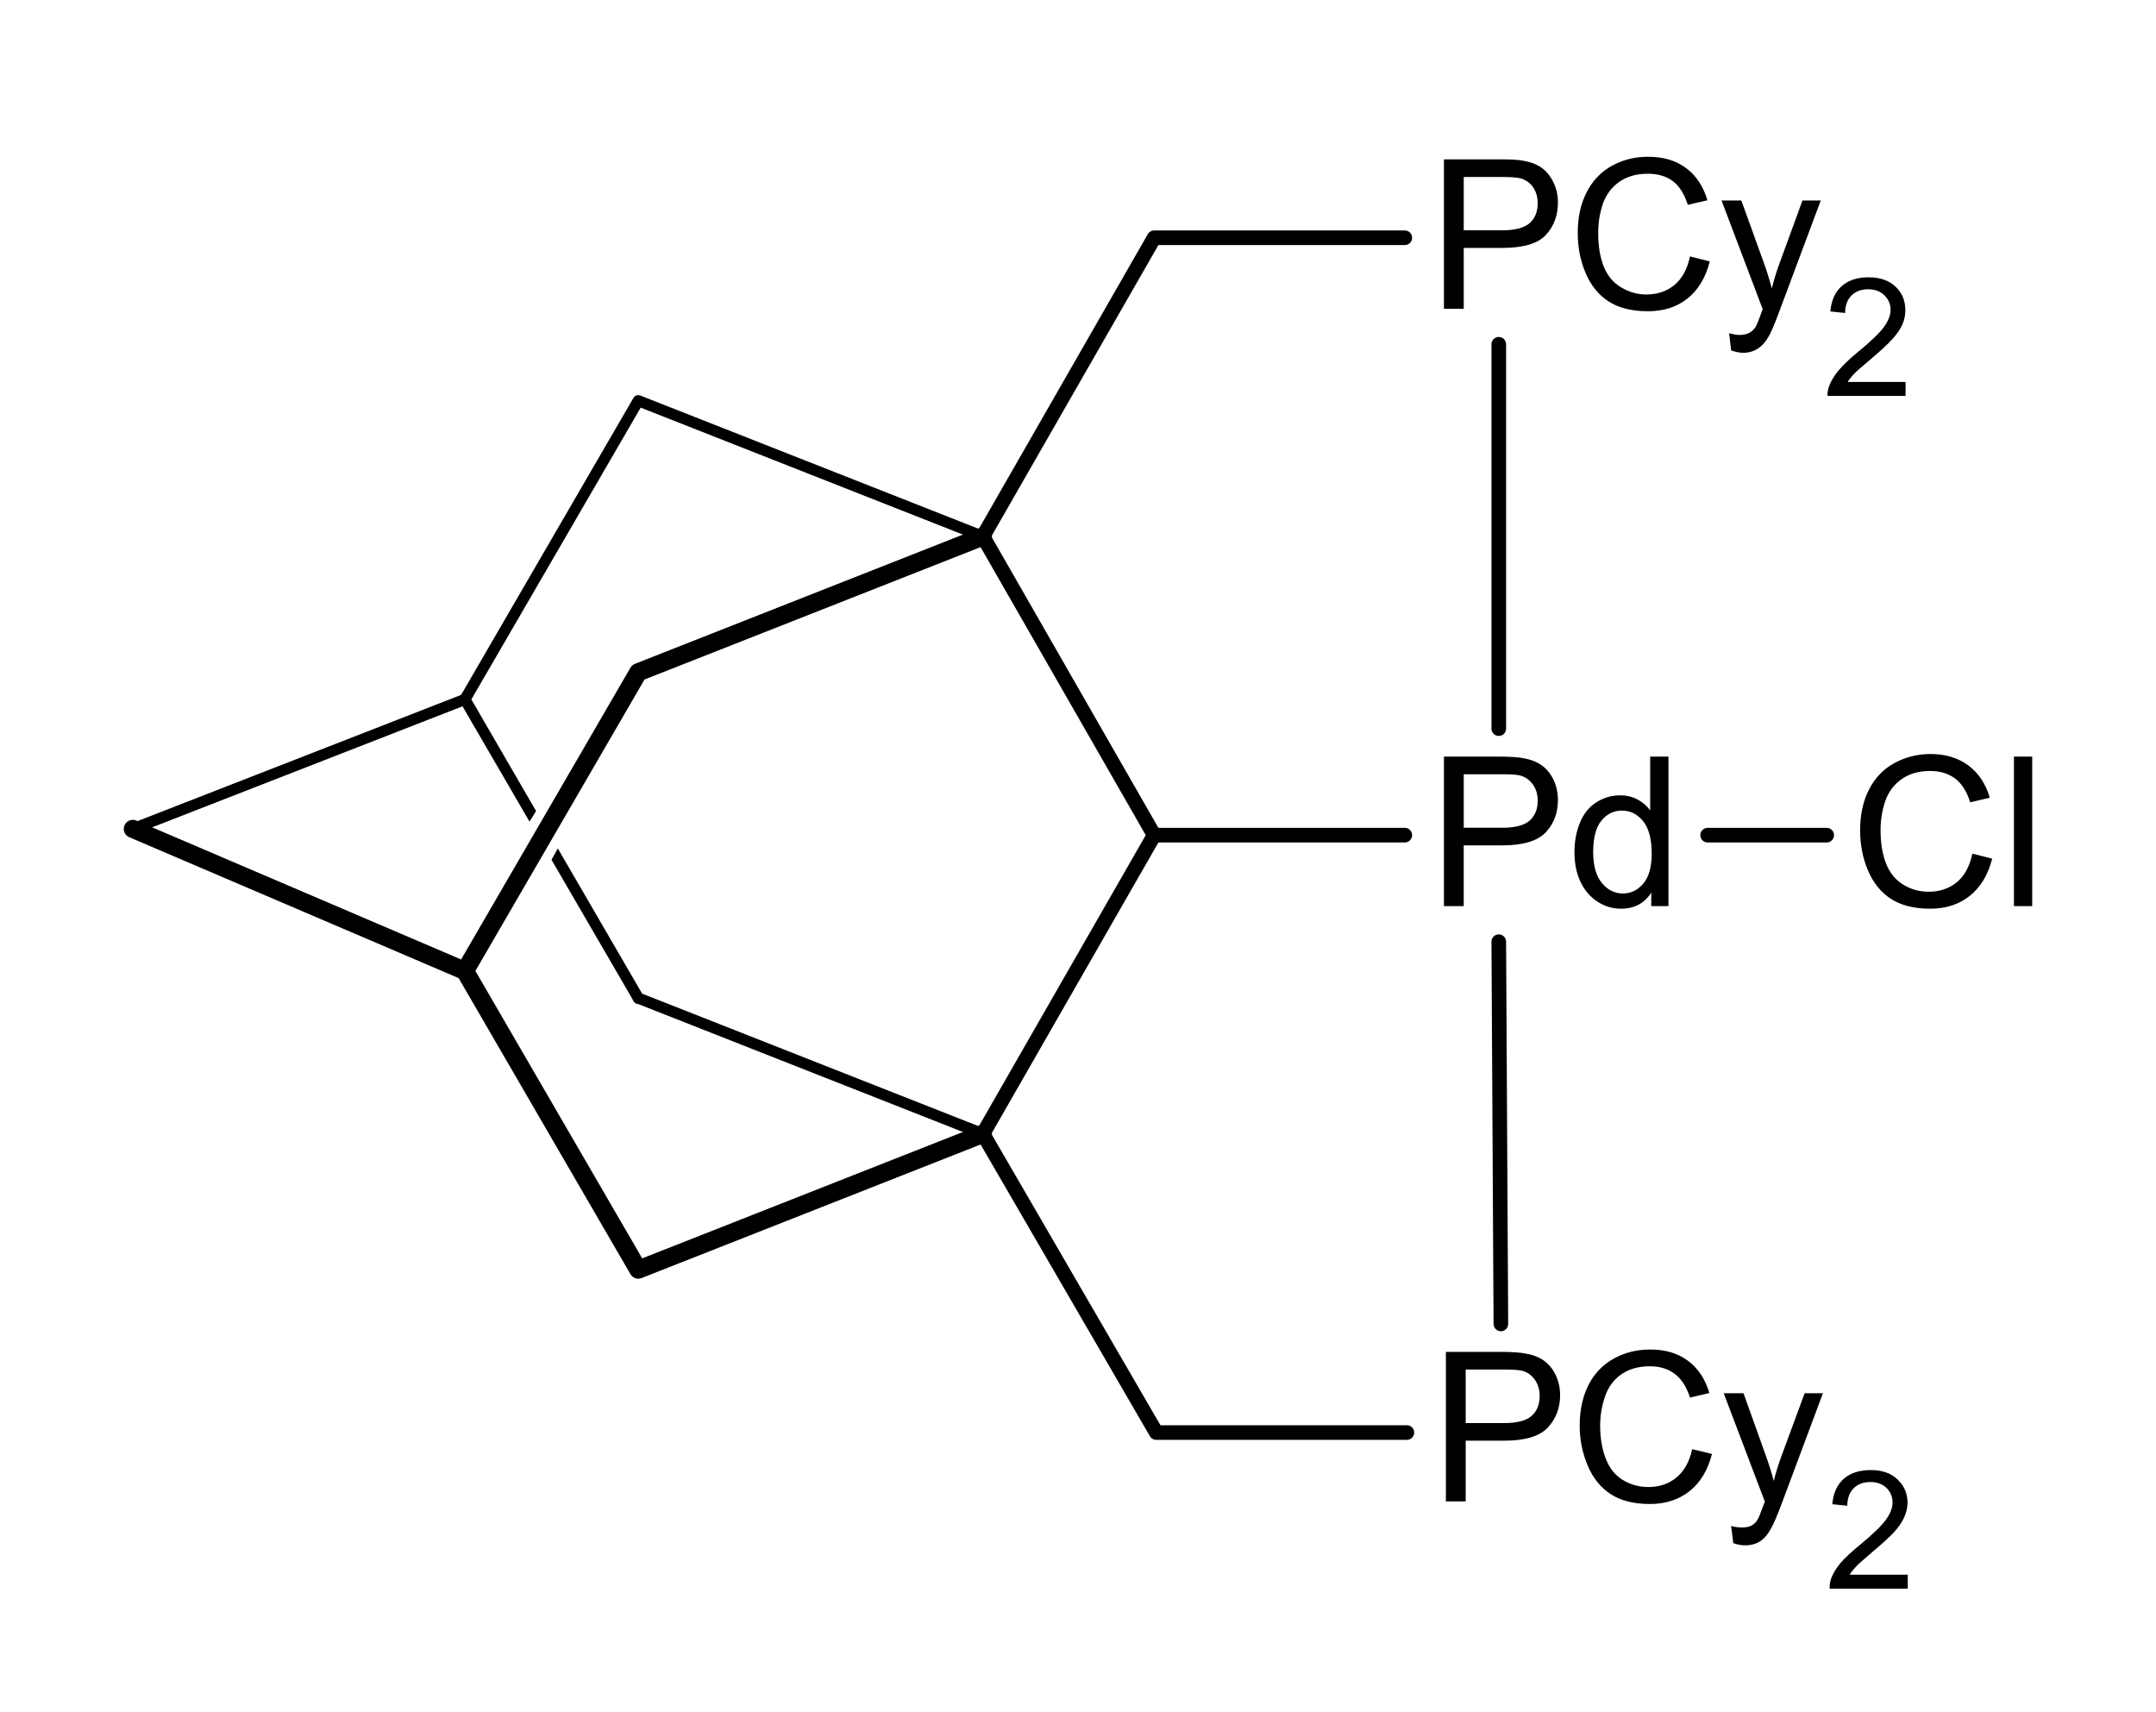 <?xml version="1.0" encoding="UTF-8" standalone="no"?>
<!-- Created with Inkscape (http://www.inkscape.org/) -->

<svg
   xmlns:svg="http://www.w3.org/2000/svg"
   xmlns="http://www.w3.org/2000/svg"
   version="1.1"
   width="309.685"
   height="245.905">
  <g
     transform="translate(-599.142,14.436)">
    <g
       transform="translate(636.641,-334.546)"
       id="PCP-Pd">
      <path
         d="m 199.25,342.625 c -1.895,2e-5 -3.61,0.417 -5.188,1.281 -1.577,0.864 -2.802,2.147 -3.656,3.812 -0.855,1.665 -1.281,3.607 -1.281,5.844 0,2.051 0.368,3.963 1.125,5.75 0.757,1.787 1.862,3.151 3.312,4.094 1.45,0.942 3.342,1.406 5.656,1.406 2.236,0 4.108,-0.587 5.656,-1.812 1.548,-1.226 2.623,-3.01 3.219,-5.344 L 205.25,356.938 c -0.391,1.807 -1.115,3.176 -2.219,4.094 -1.104,0.918 -2.471,1.375 -4.062,1.375 -1.309,0 -2.502,-0.357 -3.625,-1.031 -1.123,-0.674 -1.968,-1.669 -2.5,-3.031 -0.532,-1.362 -0.781,-2.955 -0.781,-4.781 -1e-5,-1.416 0.207,-2.792 0.656,-4.125 0.449,-1.333 1.235,-2.396 2.344,-3.188 1.108,-0.791 2.475,-1.187 4.125,-1.188 1.436,2e-5 2.646,0.35 3.594,1.062 0.947,0.713 1.658,1.844 2.156,3.406 L 207.75,348.875 c -0.576,-1.982 -1.598,-3.531 -3.062,-4.625 -1.465,-1.094 -3.289,-1.625 -5.438,-1.625 z m -29.344,0.375 0,21.469 2.844,0 0,-8.75 5.5,0 c 3.037,10e-6 5.15,-0.61 6.312,-1.875 1.162,-1.265 1.719,-2.83 1.719,-4.656 -2e-5,-1.064 -0.222,-2.018 -0.656,-2.906 -0.435,-0.889 -1.006,-1.601 -1.719,-2.094 -0.713,-0.493 -1.57,-0.824 -2.625,-1 C 180.529,343.051 179.426,343 178,343 l -8.094,0 z m 2.844,2.531 5.469,0 c 1.289,2e-5 2.178,0.061 2.656,0.188 0.742,0.205 1.358,0.61 1.812,1.25 0.454,0.64 0.687,1.414 0.688,2.312 -1e-5,1.24 -0.385,2.191 -1.156,2.875 -0.772,0.684 -2.102,1.031 -3.938,1.031 l -5.531,0 0,-7.656 z m 37.031,3.375 5.906,15.594 c -0.107,0.283 -0.17,0.479 -0.219,0.625 -0.371,1.045 -0.646,1.705 -0.812,1.969 -0.225,0.352 -0.523,0.617 -0.875,0.812 -0.352,0.195 -0.82,0.312 -1.406,0.312 -0.43,0 -0.924,-0.094 -1.5,-0.25 l 0.281,2.469 c 0.625,0.215 1.211,0.344 1.719,0.344 0.84,0 1.551,-0.22 2.156,-0.625 0.605,-0.405 1.156,-1.037 1.625,-1.906 0.352,-0.645 0.834,-1.822 1.469,-3.531 l 5.906,-15.812 -2.625,0 -3.312,9.062 c -0.42,1.152 -0.791,2.352 -1.094,3.562 -0.332,-1.26 -0.705,-2.482 -1.125,-3.625 l -3.25,-9 -2.844,0 z m 21.125,11.031 c -1.612,2e-5 -2.887,0.413 -3.844,1.25 -0.957,0.837 -1.51,2.059 -1.656,3.656 l 2.125,0.219 c 0.008,-1.065 0.304,-1.898 0.906,-2.5 0.602,-0.602 1.403,-0.906 2.406,-0.906 0.949,10e-6 1.722,0.277 2.312,0.844 0.59,0.567 0.906,1.268 0.906,2.094 -1e-5,0.787 -0.321,1.617 -0.969,2.5 -0.648,0.883 -1.906,2.082 -3.75,3.594 -1.188,0.972 -2.09,1.853 -2.719,2.594 -0.629,0.741 -1.09,1.486 -1.375,2.25 -0.177,0.463 -0.265,0.936 -0.25,1.438 l 11.219,0 0,-2 -8.312,0 c 0.231,-0.378 0.52,-0.751 0.875,-1.125 0.355,-0.374 1.156,-1.076 2.406,-2.125 1.497,-1.265 2.575,-2.275 3.219,-3 0.644,-0.725 1.097,-1.407 1.375,-2.062 0.278,-0.656 0.406,-1.321 0.406,-2 -1e-5,-1.335 -0.457,-2.472 -1.406,-3.375 -0.949,-0.903 -2.247,-1.344 -3.875,-1.344 z m 8.906,68.469 c -1.895,2e-5 -3.642,0.448 -5.219,1.312 -1.577,0.864 -2.77,2.116 -3.625,3.781 -0.855,1.665 -1.281,3.639 -1.281,5.875 0,2.051 0.368,3.963 1.125,5.75 0.757,1.787 1.862,3.151 3.312,4.094 1.45,0.942 3.342,1.406 5.656,1.406 2.236,-10e-6 4.108,-0.618 5.656,-1.844 1.548,-1.226 2.623,-3.01 3.219,-5.344 l -2.844,-0.719 c -0.391,1.807 -1.115,3.176 -2.219,4.094 -1.104,0.918 -2.471,1.375 -4.062,1.375 -1.309,0 -2.502,-0.326 -3.625,-1 -1.123,-0.674 -1.968,-1.7 -2.5,-3.062 -0.532,-1.362 -0.781,-2.955 -0.781,-4.781 0,-1.416 0.207,-2.792 0.656,-4.125 0.449,-1.333 1.235,-2.396 2.344,-3.188 1.108,-0.791 2.475,-1.187 4.125,-1.188 1.436,2e-5 2.646,0.381 3.594,1.094 0.947,0.713 1.658,1.844 2.156,3.406 l 2.812,-0.656 c -0.576,-1.982 -1.598,-3.531 -3.062,-4.625 -1.465,-1.094 -3.289,-1.656 -5.438,-1.656 z m -69.906,0.375 0,21.469 2.844,0 0,-8.719 5.5,0 c 3.037,10e-6 5.15,-0.642 6.312,-1.906 1.162,-1.265 1.719,-2.799 1.719,-4.625 -2e-5,-1.064 -0.222,-2.049 -0.656,-2.938 -0.435,-0.889 -1.006,-1.569 -1.719,-2.062 -0.713,-0.493 -1.57,-0.824 -2.625,-1 -0.752,-0.137 -1.855,-0.219 -3.281,-0.219 l -8.094,0 z m 29.625,0 0,7.719 c -0.459,-0.635 -1.08,-1.167 -1.812,-1.562 -0.732,-0.396 -1.562,-0.594 -2.5,-0.594 -1.279,10e-6 -2.434,0.357 -3.469,1.031 -1.035,0.674 -1.795,1.642 -2.312,2.906 -0.518,1.265 -0.781,2.666 -0.781,4.219 0,1.592 0.272,2.993 0.844,4.219 0.571,1.226 1.397,2.191 2.438,2.875 1.04,0.684 2.166,1.031 3.406,1.031 1.914,0 3.357,-0.769 4.344,-2.312 l 0,1.938 2.469,0 0,-21.469 -2.625,0 z m 52.25,0 0,21.469 2.625,0 0,-21.469 -2.625,0 z m -79.031,2.531 5.469,0 c 1.289,2e-5 2.178,0.061 2.656,0.188 0.742,0.205 1.358,0.642 1.812,1.281 0.454,0.64 0.687,1.414 0.688,2.312 -1e-5,1.24 -0.385,2.191 -1.156,2.875 -0.772,0.684 -2.102,1.031 -3.938,1.031 l -5.531,0 0,-7.688 z m 22.719,5.219 c 1.201,2e-5 2.211,0.504 3.031,1.5 0.82,0.996 1.25,2.559 1.25,4.688 -1e-5,1.934 -0.413,3.37 -1.219,4.312 -0.806,0.942 -1.785,1.406 -2.938,1.406 -1.143,0 -2.129,-0.482 -2.969,-1.469 -0.84,-0.986 -1.281,-2.477 -1.281,-4.469 -1e-5,-2.061 0.401,-3.574 1.188,-4.531 0.786,-0.957 1.766,-1.437 2.938,-1.438 z m 4.094,77.406 c -1.895,2e-5 -3.642,0.417 -5.219,1.281 -1.577,0.864 -2.802,2.116 -3.656,3.781 -0.855,1.665 -1.281,3.639 -1.281,5.875 0,2.051 0.399,3.963 1.156,5.75 0.757,1.787 1.862,3.151 3.312,4.094 1.45,0.942 3.311,1.406 5.625,1.406 2.236,0 4.14,-0.618 5.688,-1.844 1.548,-1.226 2.623,-3.01 3.219,-5.344 L 205.562,528.25 c -0.391,1.807 -1.146,3.145 -2.25,4.062 -1.104,0.918 -2.439,1.375 -4.031,1.375 -1.309,0 -2.533,-0.326 -3.656,-1 -1.123,-0.674 -1.937,-1.7 -2.469,-3.062 -0.532,-1.362 -0.812,-2.955 -0.812,-4.781 0,-1.416 0.238,-2.792 0.688,-4.125 0.449,-1.333 1.204,-2.396 2.312,-3.188 1.108,-0.791 2.506,-1.187 4.156,-1.188 1.436,2e-5 2.615,0.381 3.562,1.094 0.947,0.713 1.689,1.844 2.188,3.406 l 2.781,-0.656 c -0.576,-1.982 -1.598,-3.531 -3.062,-4.625 -1.465,-1.094 -3.258,-1.625 -5.406,-1.625 z m -29.375,0.344 0,21.469 2.844,0 0,-8.719 5.531,0 c 3.037,10e-6 5.119,-0.642 6.281,-1.906 1.162,-1.265 1.75,-2.799 1.75,-4.625 -1e-5,-1.064 -0.222,-2.049 -0.656,-2.938 -0.435,-0.889 -1.006,-1.569 -1.719,-2.062 -0.713,-0.493 -1.602,-0.824 -2.656,-1 -0.752,-0.137 -1.824,-0.219 -3.25,-0.219 l -8.125,0 z m 2.844,2.531 5.5,0 c 1.289,2e-5 2.178,0.061 2.656,0.188 0.742,0.205 1.327,0.642 1.781,1.281 0.454,0.64 0.687,1.414 0.688,2.312 -2e-5,1.24 -0.385,2.191 -1.156,2.875 -0.772,0.684 -2.07,1.031 -3.906,1.031 l -5.562,0 0,-7.688 z m 37.062,3.406 5.906,15.562 c -0.107,0.283 -0.201,0.51 -0.25,0.656 -0.371,1.045 -0.646,1.705 -0.812,1.969 -0.225,0.352 -0.492,0.617 -0.844,0.812 -0.352,0.195 -0.82,0.281 -1.406,0.281 -0.43,-10e-6 -0.955,-0.062 -1.531,-0.219 l 0.312,2.469 c 0.625,0.215 1.18,0.312 1.688,0.312 0.84,-10e-6 1.582,-0.188 2.188,-0.594 0.605,-0.405 1.125,-1.037 1.594,-1.906 0.352,-0.645 0.865,-1.822 1.5,-3.531 l 5.906,-15.812 -2.625,0 -3.344,9.062 c -0.42,1.152 -0.791,2.32 -1.094,3.531 -0.332,-1.26 -0.705,-2.451 -1.125,-3.594 l -3.219,-9 -2.844,0 z m 21.125,11.031 c -1.612,10e-6 -2.918,0.413 -3.875,1.25 -0.957,0.837 -1.51,2.059 -1.656,3.656 l 2.156,0.219 c 0.008,-1.065 0.304,-1.898 0.906,-2.5 0.602,-0.602 1.403,-0.906 2.406,-0.906 0.949,2e-5 1.722,0.277 2.312,0.844 0.59,0.567 0.875,1.268 0.875,2.094 -1e-5,0.787 -0.321,1.617 -0.969,2.5 -0.648,0.883 -1.875,2.082 -3.719,3.594 -1.188,0.972 -2.121,1.822 -2.75,2.562 -0.629,0.741 -1.09,1.486 -1.375,2.25 -0.177,0.463 -0.234,0.967 -0.219,1.469 l 11.219,0 0,-2 -8.344,0 c 0.231,-0.378 0.52,-0.751 0.875,-1.125 0.355,-0.374 1.156,-1.107 2.406,-2.156 1.497,-1.265 2.575,-2.244 3.219,-2.969 0.644,-0.725 1.097,-1.438 1.375,-2.094 0.278,-0.656 0.437,-1.321 0.438,-2 -1e-5,-1.335 -0.489,-2.441 -1.438,-3.344 -0.949,-0.903 -2.216,-1.344 -3.844,-1.344 z"
         style="font-size:30.001px;font-style:normal;font-weight:normal;text-align:start;text-anchor:start;fill:#000000;font-family:Arial" />
      <g>
        <path
           d="m 29.062,419.75 a 0.8,0.8 0 0 0 -0.469,1.219 L 38.562,438.125 39.5,436.594 29.969,420.156 a 0.8,0.8 0 0 0 -0.812,-0.406 0.8,0.8 0 0 0 -0.094,0 z m 13.562,22.219 -0.906,1.625 L 53.5,463.875 a 0.8,0.8 0 1 0 1.375,-0.812 l -12.25,-21.094 z"
           style="font-size:medium;font-style:normal;font-variant:normal;font-weight:normal;font-stretch:normal;text-indent:0;text-align:start;text-decoration:none;line-height:normal;letter-spacing:normal;word-spacing:normal;text-transform:none;direction:ltr;block-progression:tb;writing-mode:lr-tb;text-anchor:start;color:#000000;fill:#000000;fill-opacity:1;stroke:none;stroke-width:1.6;marker:none;visibility:visible;display:inline;overflow:visible;enable-background:accumulate;font-family:Bitstream Vera Sans;-inkscape-font-specification:Bitstream Vera Sans" />
        <path
           d="m 29.282,459.563 -47.701,-20.4 m 47.701,20.4 24.9,-42.901 m -24.9,42.901 24.9,42.901 m 0,-85.802 49.501,-19.5 M 54.182,502.464 103.683,482.963"
           style="fill:none;stroke:#000000;stroke-width:2.6;stroke-linecap:round;stroke-linejoin:round;stroke-miterlimit:4;stroke-opacity:1;stroke-dasharray:none" />
        <path
           d="m 29.282,420.562 -47.701,18.6 M 29.282,420.562 54.182,377.661 M 103.683,482.963 54.182,463.463 M 103.683,397.161 54.182,377.661"
           style="fill:none;stroke:#000000;stroke-width:1.6;stroke-linecap:round;stroke-linejoin:round;stroke-miterlimit:4;stroke-opacity:1;stroke-dasharray:none" />
        <path
           d="m 207.785,440.062 17.1,0 m -47.101,15.3 0.3,54.901 m -0.3,-85.502 0,-55.201 m -49.201,156.304 36.001,0 m -60.901,-42.901 24.9,42.901 m -0.3,-85.802 36.001,0 m -36.001,-85.802 36.001,0 m -60.601,42.901 24.6,-42.901 m -24.6,42.901 24.6,42.901 m -24.6,42.901 24.6,-42.901"
           style="fill:none;stroke:#000000;stroke-width:2.1px;stroke-linecap:round;stroke-linejoin:round;stroke-opacity:1;stroke-dasharray:none" />
      </g>
    </g>
  </g>
</svg>
